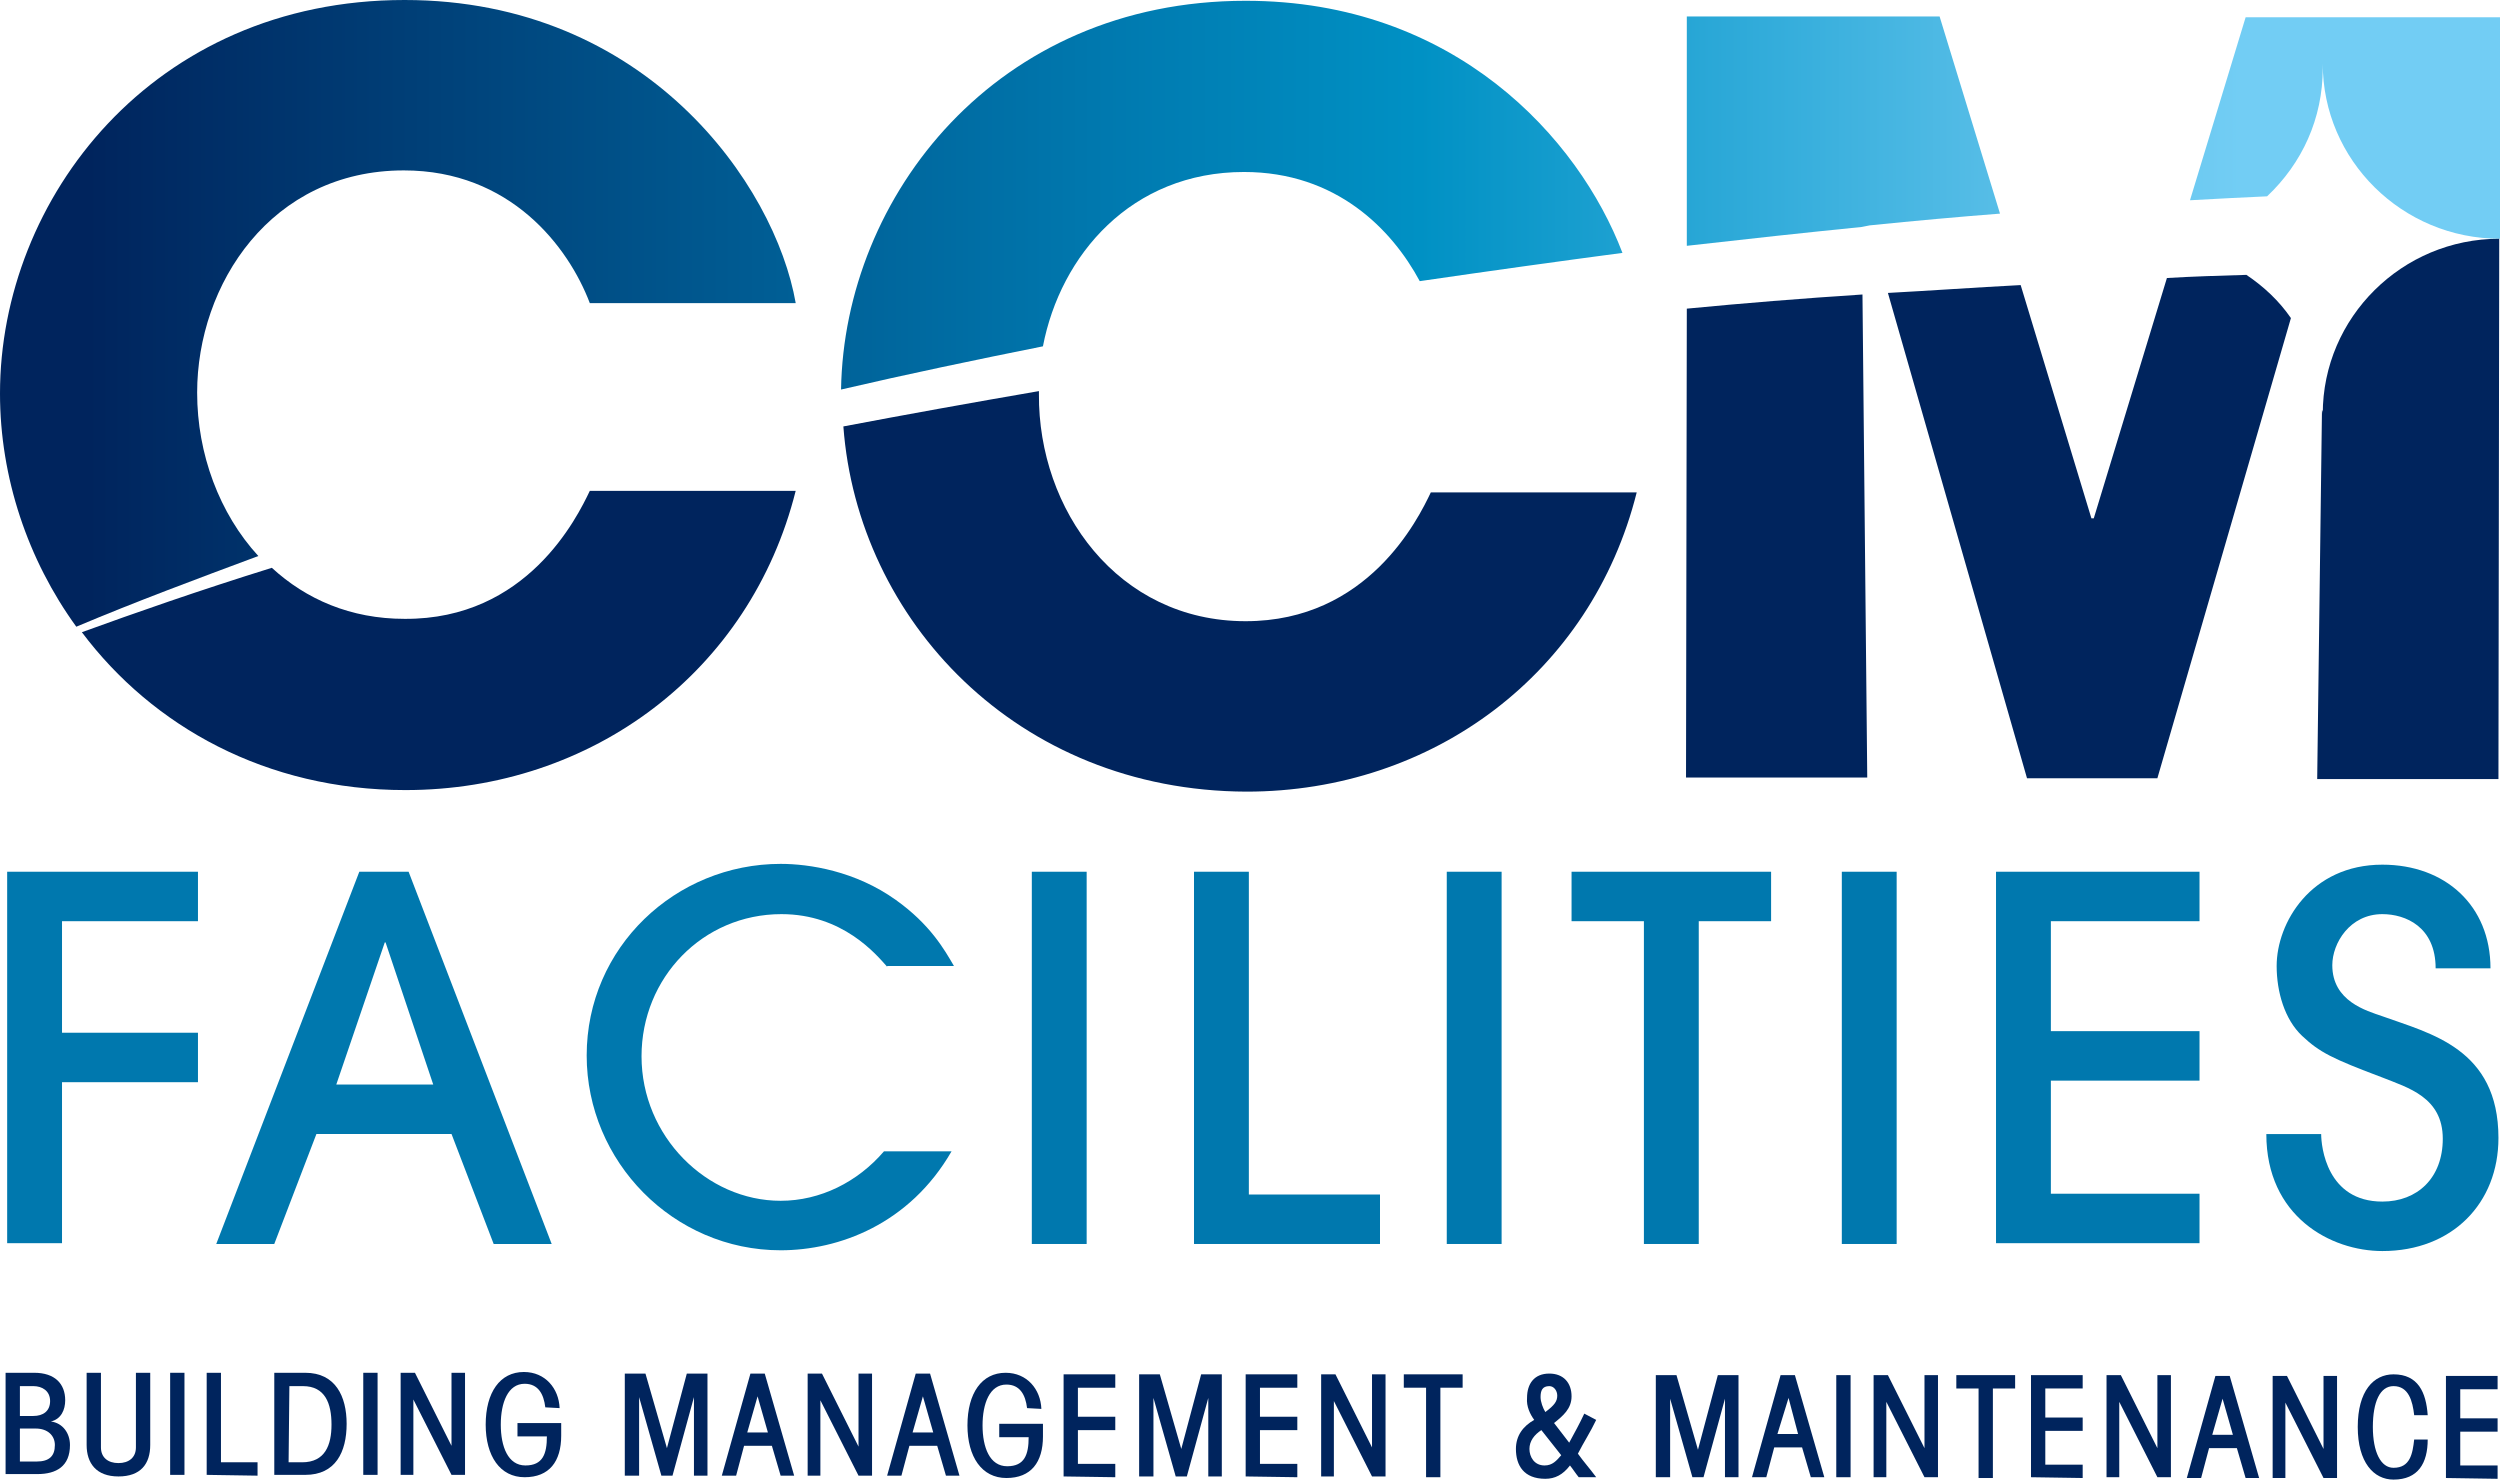 <?xml version="1.0" encoding="UTF-8"?>
<svg xmlns="http://www.w3.org/2000/svg" width="98" height="58" viewBox="0 0 98 58" fill="none">
  <path d="M15.891 30.971C23.214 30.971 29.415 26.322 31.191 19.241H23.121C22.622 20.288 20.659 24.29 15.86 24.259C13.741 24.259 11.996 23.49 10.656 22.258C7.79 23.151 5.328 24.013 3.209 24.783C5.982 28.477 10.438 30.971 15.891 30.971Z" fill="#00245D"></path>
  <path d="M7.728 15.393C7.728 11.144 10.626 6.68 15.83 6.68C20.005 6.68 22.28 9.667 23.121 11.883H31.192C30.382 7.235 25.334 0 15.861 0C5.983 0 0 7.789 0 15.424C0 18.718 1.091 21.95 2.991 24.567C5.328 23.582 7.728 22.689 10.127 21.796C8.6 20.134 7.728 17.794 7.728 15.393Z" fill="url(#paint0_linear_55_4)"></path>
  <path d="M48.767 6.742C52.382 6.742 54.563 8.989 55.654 11.021C58.396 10.621 61.044 10.252 63.6 9.913C61.886 5.418 57.025 0.031 48.83 0.031C39.045 0.031 33.093 7.696 32.969 15.27C35.617 14.654 38.266 14.1 40.883 13.576C41.569 10.005 44.342 6.742 48.767 6.742Z" fill="url(#paint1_linear_55_4)"></path>
  <path d="M48.859 31.032C56.182 31.032 62.383 26.383 64.159 19.302H56.088C55.59 20.349 53.627 24.351 48.828 24.351C43.811 24.351 40.695 19.98 40.726 15.454C40.726 15.423 40.726 15.362 40.726 15.331C38.046 15.793 35.491 16.255 33.06 16.716C33.621 24.29 39.854 31.001 48.859 31.032Z" fill="#00245D"></path>
  <path d="M91.052 2.678C91.052 2.617 91.052 2.555 91.052 2.494C91.052 6.28 94.168 9.359 98 9.359V0.677H88.029L85.848 7.85C87.032 7.789 88.06 7.727 88.87 7.696C90.241 6.403 91.052 4.649 91.052 2.678Z" fill="url(#paint2_linear_55_4)"></path>
  <path d="M88.059 10.775C87 10.806 85.972 10.836 84.943 10.898L82.076 20.318H81.983L79.21 11.175C77.433 11.268 75.72 11.391 74.006 11.483L79.459 30.508H84.569L89.804 12.468C89.337 11.791 88.745 11.237 88.059 10.775Z" fill="#00245D"></path>
  <path d="M73.29 8.835C75.097 8.651 76.811 8.497 78.4 8.374L76.032 0.646H66.123V9.636C68.554 9.359 70.828 9.113 72.978 8.897L73.29 8.835Z" fill="url(#paint3_linear_55_4)"></path>
  <path d="M91.052 16.224C91.052 16.163 91.052 16.132 91.021 16.07L90.834 30.539H97.939L97.97 9.359C94.168 9.359 91.052 12.437 91.052 16.224Z" fill="#00245D"></path>
  <path d="M66.092 30.478H73.196L73.009 11.544C70.641 11.698 68.367 11.883 66.123 12.099L66.092 30.478Z" fill="#00245D"></path>
  <path d="M0.219 53.813H1.341C2.151 53.813 2.556 54.244 2.556 54.891C2.556 55.26 2.4 55.629 1.995 55.722C2.462 55.783 2.743 56.184 2.743 56.645C2.743 57.477 2.213 57.784 1.465 57.784H0.219V53.813ZM0.78 57.292H1.434C1.933 57.292 2.151 57.076 2.151 56.645C2.151 56.276 1.87 55.999 1.403 55.999H0.78V57.292ZM0.78 55.506H1.309C1.683 55.506 1.964 55.322 1.964 54.921C1.964 54.521 1.652 54.336 1.309 54.336H0.78V55.506Z" fill="#00245D"></path>
  <path d="M5.889 53.813V56.645C5.889 57.384 5.515 57.877 4.643 57.877C3.77 57.877 3.396 57.353 3.396 56.645V53.813H3.957V56.738C3.957 57.138 4.238 57.353 4.643 57.353C5.048 57.353 5.328 57.138 5.328 56.738V53.813H5.889Z" fill="#00245D"></path>
  <path d="M6.67 57.815V53.813H7.231V57.815H6.67Z" fill="#00245D"></path>
  <path d="M8.102 57.815V53.813H8.662V57.322H10.096V57.846L8.102 57.815Z" fill="#00245D"></path>
  <path d="M10.752 53.813H11.967C13.151 53.813 13.588 54.737 13.588 55.814C13.588 56.922 13.151 57.815 11.967 57.815H10.752V53.813ZM11.313 57.322H11.843C12.746 57.322 12.995 56.645 12.995 55.845C12.995 55.014 12.746 54.336 11.874 54.336H11.344L11.313 57.322Z" fill="#00245D"></path>
  <path d="M14.24 57.815V53.813H14.801V57.815H14.24Z" fill="#00245D"></path>
  <path d="M15.705 57.815V53.813H16.266L17.699 56.676V53.813H18.229V57.815H17.699L16.204 54.86V57.815H15.705Z" fill="#00245D"></path>
  <path d="M21.376 55.168C21.314 54.644 21.096 54.244 20.566 54.244C19.912 54.244 19.631 54.983 19.631 55.845C19.631 56.707 19.912 57.446 20.597 57.446C21.283 57.446 21.438 56.984 21.438 56.307H20.285V55.783H21.999V56.276C21.999 57.292 21.532 57.907 20.566 57.907C19.6 57.907 19.039 57.076 19.039 55.845C19.039 54.583 19.6 53.782 20.535 53.782C21.376 53.782 21.906 54.429 21.937 55.198L21.376 55.168Z" fill="#00245D"></path>
  <path d="M24.492 57.846V53.844H25.302L26.144 56.768L26.923 53.844H27.733V57.846H27.203V54.767L26.362 57.846H25.926L25.053 54.767V57.846H24.492Z" fill="#00245D"></path>
  <path d="M28.295 57.846L29.417 53.844H29.978L31.131 57.846H30.601L30.258 56.676H29.167L28.856 57.846H28.295ZM29.292 56.153H30.102L29.697 54.736L29.292 56.153Z" fill="#00245D"></path>
  <path d="M31.66 57.846V53.844H32.221L33.654 56.707V53.844H34.184V57.846H33.654L32.159 54.891V57.846H31.66Z" fill="#00245D"></path>
  <path d="M34.775 57.846L35.897 53.844H36.458L37.611 57.846H37.081L36.739 56.676H35.648L35.336 57.846H34.775ZM35.773 56.153H36.583L36.178 54.736L35.773 56.153Z" fill="#00245D"></path>
  <path d="M40.261 55.198C40.199 54.675 39.98 54.275 39.451 54.275C38.796 54.275 38.516 55.014 38.516 55.876C38.516 56.738 38.796 57.477 39.482 57.477C40.167 57.477 40.323 57.015 40.323 56.337H39.17V55.814H40.884V56.307C40.884 57.322 40.417 57.938 39.451 57.938C38.485 57.938 37.924 57.107 37.924 55.876C37.924 54.613 38.485 53.813 39.419 53.813C40.261 53.813 40.791 54.459 40.822 55.229L40.261 55.198Z" fill="#00245D"></path>
  <path d="M41.693 57.877V53.874H43.719V54.398H42.254V55.537H43.719V56.06H42.254V57.384H43.719V57.907L41.693 57.877Z" fill="#00245D"></path>
  <path d="M44.654 57.877V53.874H45.465L46.306 56.799L47.085 53.874H47.895V57.877H47.365V54.798L46.524 57.877H46.088L45.215 54.798V57.877H44.654Z" fill="#00245D"></path>
  <path d="M48.83 57.877V53.874H50.855V54.398H49.391V55.537H50.855V56.06H49.391V57.384H50.855V57.907L48.83 57.877Z" fill="#00245D"></path>
  <path d="M51.789 57.877V53.874H52.35L53.783 56.738V53.874H54.313V57.877H53.783L52.288 54.921V57.877H51.789Z" fill="#00245D"></path>
  <path d="M57.335 53.874V54.398H56.463V57.907H55.902V54.398H55.029V53.874H57.335Z" fill="#00245D"></path>
  <path d="M61.512 56.553C61.73 56.153 61.917 55.814 62.104 55.414L62.571 55.66C62.353 56.122 62.072 56.553 61.854 56.984C62.072 57.292 62.322 57.569 62.571 57.907H61.886C61.761 57.754 61.667 57.6 61.543 57.446C61.262 57.815 60.951 57.969 60.577 57.969C59.735 57.969 59.424 57.446 59.424 56.799C59.424 56.276 59.704 55.906 60.141 55.66C59.985 55.445 59.829 55.137 59.86 54.798C59.86 54.244 60.141 53.844 60.733 53.844C61.294 53.844 61.605 54.213 61.605 54.736C61.605 55.229 61.262 55.506 60.919 55.783L61.512 56.553ZM60.421 56.06C60.141 56.245 59.954 56.491 59.954 56.799C59.954 57.107 60.141 57.446 60.546 57.446C60.857 57.446 61.013 57.261 61.2 57.045L60.421 56.06ZM60.39 54.767C60.39 54.952 60.483 55.198 60.577 55.352C60.951 55.075 61.044 54.921 61.044 54.706C61.044 54.521 60.919 54.336 60.733 54.336C60.452 54.336 60.39 54.521 60.39 54.767Z" fill="#00245D"></path>
  <path d="M64.908 57.907V53.905H65.718L66.56 56.83L67.339 53.905H68.149V57.907H67.619V54.829L66.778 57.907H66.342L65.469 54.829V57.907H64.908Z" fill="#00245D"></path>
  <path d="M68.678 57.907L69.799 53.905H70.36L71.513 57.907H70.984L70.641 56.737H69.55L69.239 57.907H68.678ZM69.675 56.214H70.485L70.111 54.798L69.675 56.214Z" fill="#00245D"></path>
  <path d="M71.982 57.907V53.905H72.543V57.907H71.982Z" fill="#00245D"></path>
  <path d="M73.445 57.907V53.905H74.006L75.44 56.768V53.905H75.969V57.907H75.44L73.944 54.952V57.907H73.445Z" fill="#00245D"></path>
  <path d="M78.993 53.905V54.429H78.121V57.938H77.56V54.429H76.688V53.905H78.993Z" fill="#00245D"></path>
  <path d="M79.615 57.907V53.905H81.641V54.429H80.176V55.568H81.641V56.091H80.176V57.415H81.641V57.938L79.615 57.907Z" fill="#00245D"></path>
  <path d="M82.576 57.907V53.905H83.137L84.57 56.768V53.905H85.1V57.907H84.57L83.075 54.952V57.907H82.576Z" fill="#00245D"></path>
  <path d="M85.723 57.938L86.844 53.936H87.405L88.558 57.938H88.028L87.686 56.768H86.595L86.284 57.938H85.723ZM86.72 56.245H87.53L87.125 54.829L86.72 56.245Z" fill="#00245D"></path>
  <path d="M89.088 57.938V53.936H89.649L91.082 56.799V53.936H91.612V57.938H91.082L89.587 54.983V57.938H89.088Z" fill="#00245D"></path>
  <path d="M94.636 55.475C94.574 54.921 94.418 54.336 93.826 54.336C93.296 54.336 93.016 54.952 93.016 55.937C93.016 56.922 93.328 57.538 93.826 57.538C94.48 57.538 94.574 56.984 94.636 56.43H95.166C95.166 57.353 94.792 58 93.826 58C93.047 58 92.424 57.322 92.424 55.937C92.424 54.521 93.047 53.874 93.826 53.874C94.792 53.874 95.104 54.583 95.166 55.475H94.636Z" fill="#00245D"></path>
  <path d="M95.881 57.938V53.936H97.906V54.459H96.442V55.599H97.906V56.122H96.442V57.446H97.906V57.969L95.881 57.938Z" fill="#00245D"></path>
  <path d="M0.281 48.764V34.172H7.76V36.111H2.431V40.483H7.76V42.422H2.431V48.733H0.281V48.764Z" fill="#0078AE"></path>
  <path d="M19.352 48.764L17.7 44.454H12.403L10.751 48.764H8.477L14.085 34.172H16.017L21.626 48.764H19.352ZM16.983 42.515L15.114 36.943H15.083L13.182 42.515H16.983Z" fill="#0078AE"></path>
  <path d="M34.777 37.897C34.34 37.405 33.032 35.834 30.632 35.834C27.547 35.834 25.148 38.328 25.148 41.407C25.148 44.547 27.703 47.071 30.601 47.071C32.159 47.071 33.624 46.332 34.652 45.132H37.301C35.649 47.995 32.876 49.011 30.601 49.011C26.395 49.011 22.998 45.532 22.998 41.376C22.998 37.127 26.488 33.864 30.601 33.864C31.723 33.864 33.53 34.141 35.12 35.28C36.459 36.235 37.02 37.22 37.394 37.866H34.777V37.897Z" fill="#0078AE"></path>
  <path d="M40.447 48.764V34.172H42.597V48.764H40.447Z" fill="#0078AE"></path>
  <path d="M46.805 48.764V34.172H48.955V46.825H54.096V48.764H46.805Z" fill="#0078AE"></path>
  <path d="M56.713 48.764V34.172H58.863V48.764H56.713Z" fill="#0078AE"></path>
  <path d="M64.441 48.764V36.111H61.605V34.172H69.427V36.111H66.591V48.764H64.441Z" fill="#0078AE"></path>
  <path d="M72.199 48.764V34.172H74.349V48.764H72.199Z" fill="#0078AE"></path>
  <path d="M78.244 48.764V34.172H86.221V36.111H80.394V40.421H86.221V42.361H80.394V46.794H86.221V48.733H78.244V48.764Z" fill="#0078AE"></path>
  <path d="M90.99 44.455C90.99 44.947 91.208 47.102 93.389 47.102C94.76 47.102 95.757 46.178 95.757 44.639C95.757 43.008 94.386 42.638 93.389 42.238C91.426 41.499 90.928 41.253 90.242 40.606C89.556 39.96 89.245 38.882 89.245 37.866C89.245 36.173 90.585 33.895 93.389 33.895C95.851 33.895 97.627 35.496 97.627 37.959H95.477C95.477 36.327 94.293 35.834 93.389 35.834C92.112 35.834 91.426 36.974 91.426 37.836C91.426 39.252 92.766 39.621 93.389 39.837C95.259 40.514 97.939 41.099 97.939 44.608C97.939 47.164 96.131 49.041 93.389 49.041C91.364 49.041 88.84 47.687 88.84 44.455H90.99Z" fill="#0078AE"></path>
  <defs>
    <linearGradient id="paint0_linear_55_4" x1="3.427" y1="12.288" x2="87.862" y2="12.288" gradientUnits="userSpaceOnUse">
      <stop stop-color="#00245D"></stop>
      <stop offset="0.467" stop-color="#0078AE"></stop>
      <stop offset="0.619" stop-color="#0091C4"></stop>
      <stop offset="0.791" stop-color="#36AEDC"></stop>
      <stop offset="0.923" stop-color="#63C3EB"></stop>
      <stop offset="1" stop-color="#72CDF4"></stop>
    </linearGradient>
    <linearGradient id="paint1_linear_55_4" x1="3.427" y1="7.659" x2="87.864" y2="7.659" gradientUnits="userSpaceOnUse">
      <stop stop-color="#00245D"></stop>
      <stop offset="0.467" stop-color="#0078AE"></stop>
      <stop offset="0.619" stop-color="#0091C4"></stop>
      <stop offset="0.791" stop-color="#36AEDC"></stop>
      <stop offset="0.923" stop-color="#63C3EB"></stop>
      <stop offset="1" stop-color="#72CDF4"></stop>
    </linearGradient>
    <linearGradient id="paint2_linear_55_4" x1="3.43" y1="5.007" x2="87.863" y2="5.007" gradientUnits="userSpaceOnUse">
      <stop stop-color="#00245D"></stop>
      <stop offset="0.467" stop-color="#0078AE"></stop>
      <stop offset="0.619" stop-color="#0091C4"></stop>
      <stop offset="0.791" stop-color="#36AEDC"></stop>
      <stop offset="0.923" stop-color="#63C3EB"></stop>
      <stop offset="1" stop-color="#72CDF4"></stop>
    </linearGradient>
    <linearGradient id="paint3_linear_55_4" x1="3.428" y1="5.13" x2="87.862" y2="5.13" gradientUnits="userSpaceOnUse">
      <stop stop-color="#00245D"></stop>
      <stop offset="0.467" stop-color="#0078AE"></stop>
      <stop offset="0.619" stop-color="#0091C4"></stop>
      <stop offset="0.791" stop-color="#36AEDC"></stop>
      <stop offset="0.923" stop-color="#63C3EB"></stop>
      <stop offset="1" stop-color="#72CDF4"></stop>
    </linearGradient>
  </defs>
</svg>
